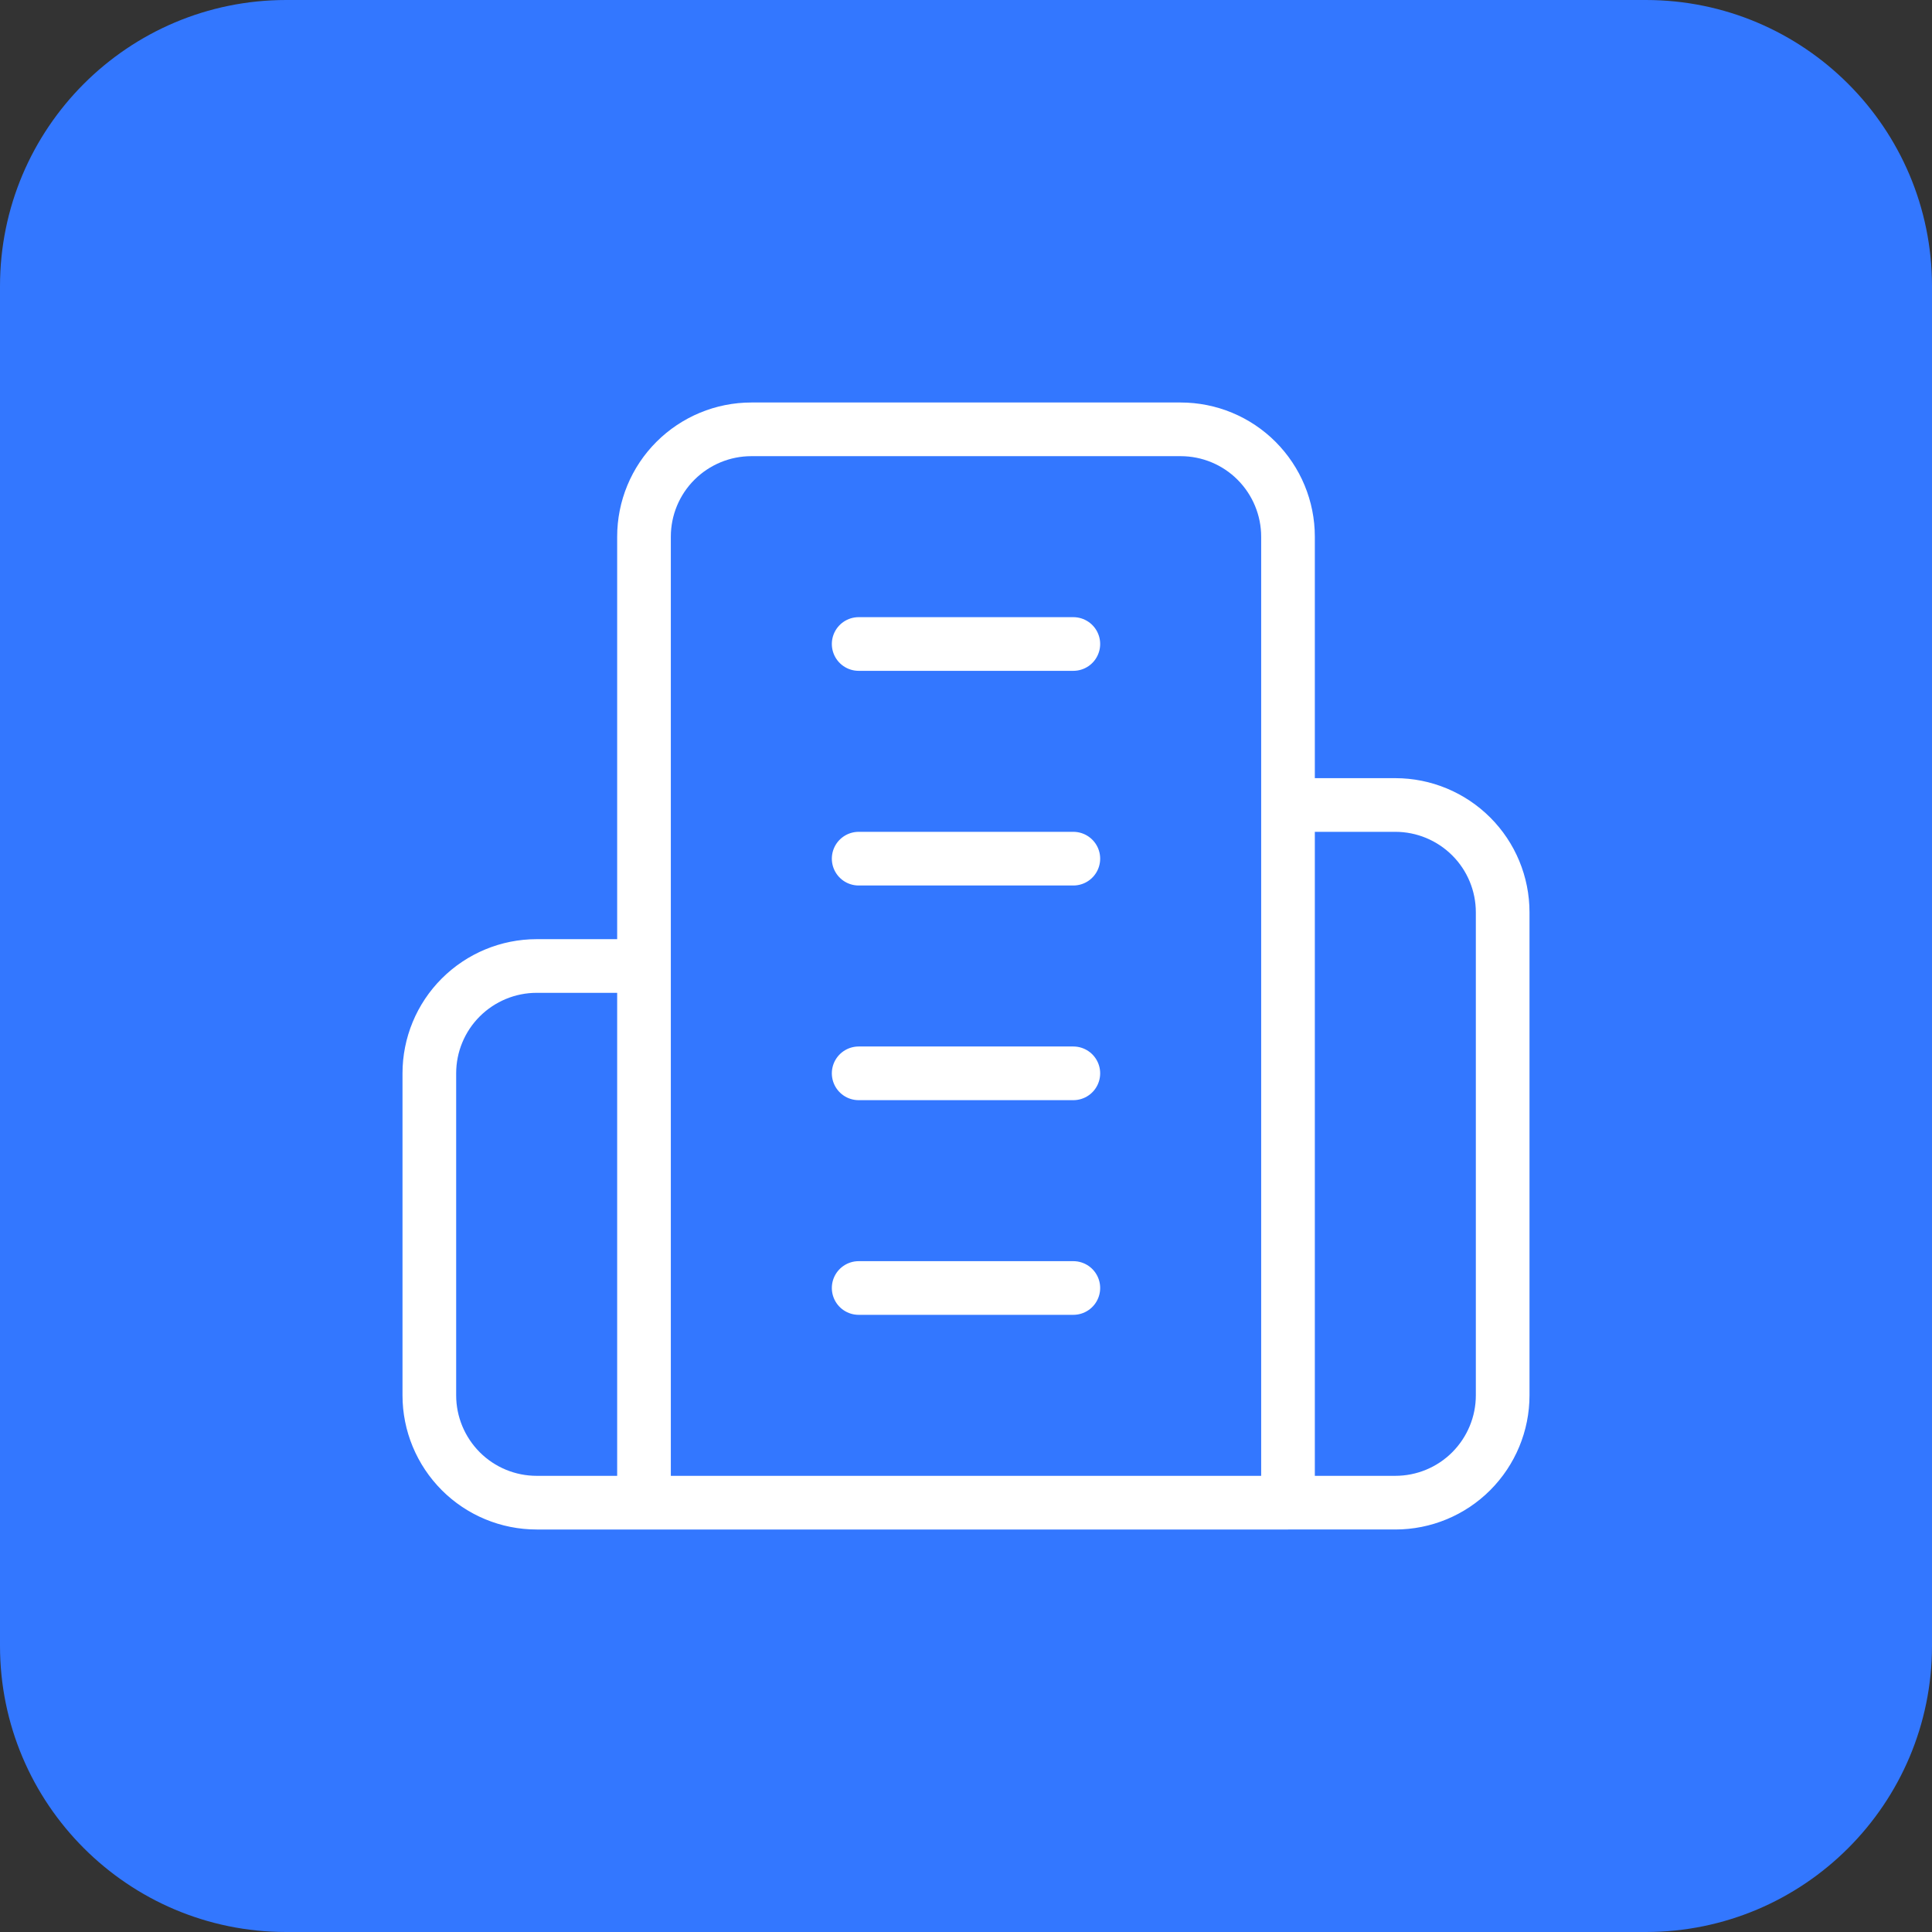 <svg fill="none" height="54" viewBox="0 0 54 54" width="54" xmlns="http://www.w3.org/2000/svg"><rect x="0" y="0" width="54" height="54" fill="#333333" stroke="none"/><path d="m0 8c0-4.418 3.582-8 8-8h38c4.418 0 8 3.582 8 8v38c0 4.418-3.582 8-8 8h-38c-4.418 0-8-3.582-8-8z" fill="#37f"/><path d="m18 42v-27c0-.796.316-1.559.879-2.121s1.326-.879 2.121-.879h12c.796 0 1.559.316 2.121.879s.879 1.326.879 2.121v27m-18 0h18m-18 0h-3c-.796 0-1.559-.316-2.121-.879s-.879-1.326-.879-2.121v-9c0-.796.316-1.559.879-2.121s1.326-.879 2.121-.879h3m18 15h3c.796 0 1.559-.316 2.121-.879s.879-1.326.879-2.121v-13.5c0-.796-.316-1.559-.879-2.121s-1.326-.879-2.121-.879h-3m-12-4.5h6m-6 6h6m-6 6h6m-6 6h6" stroke="#fff" stroke-linecap="round" stroke-linejoin="round" stroke-width="1.5"/></svg>